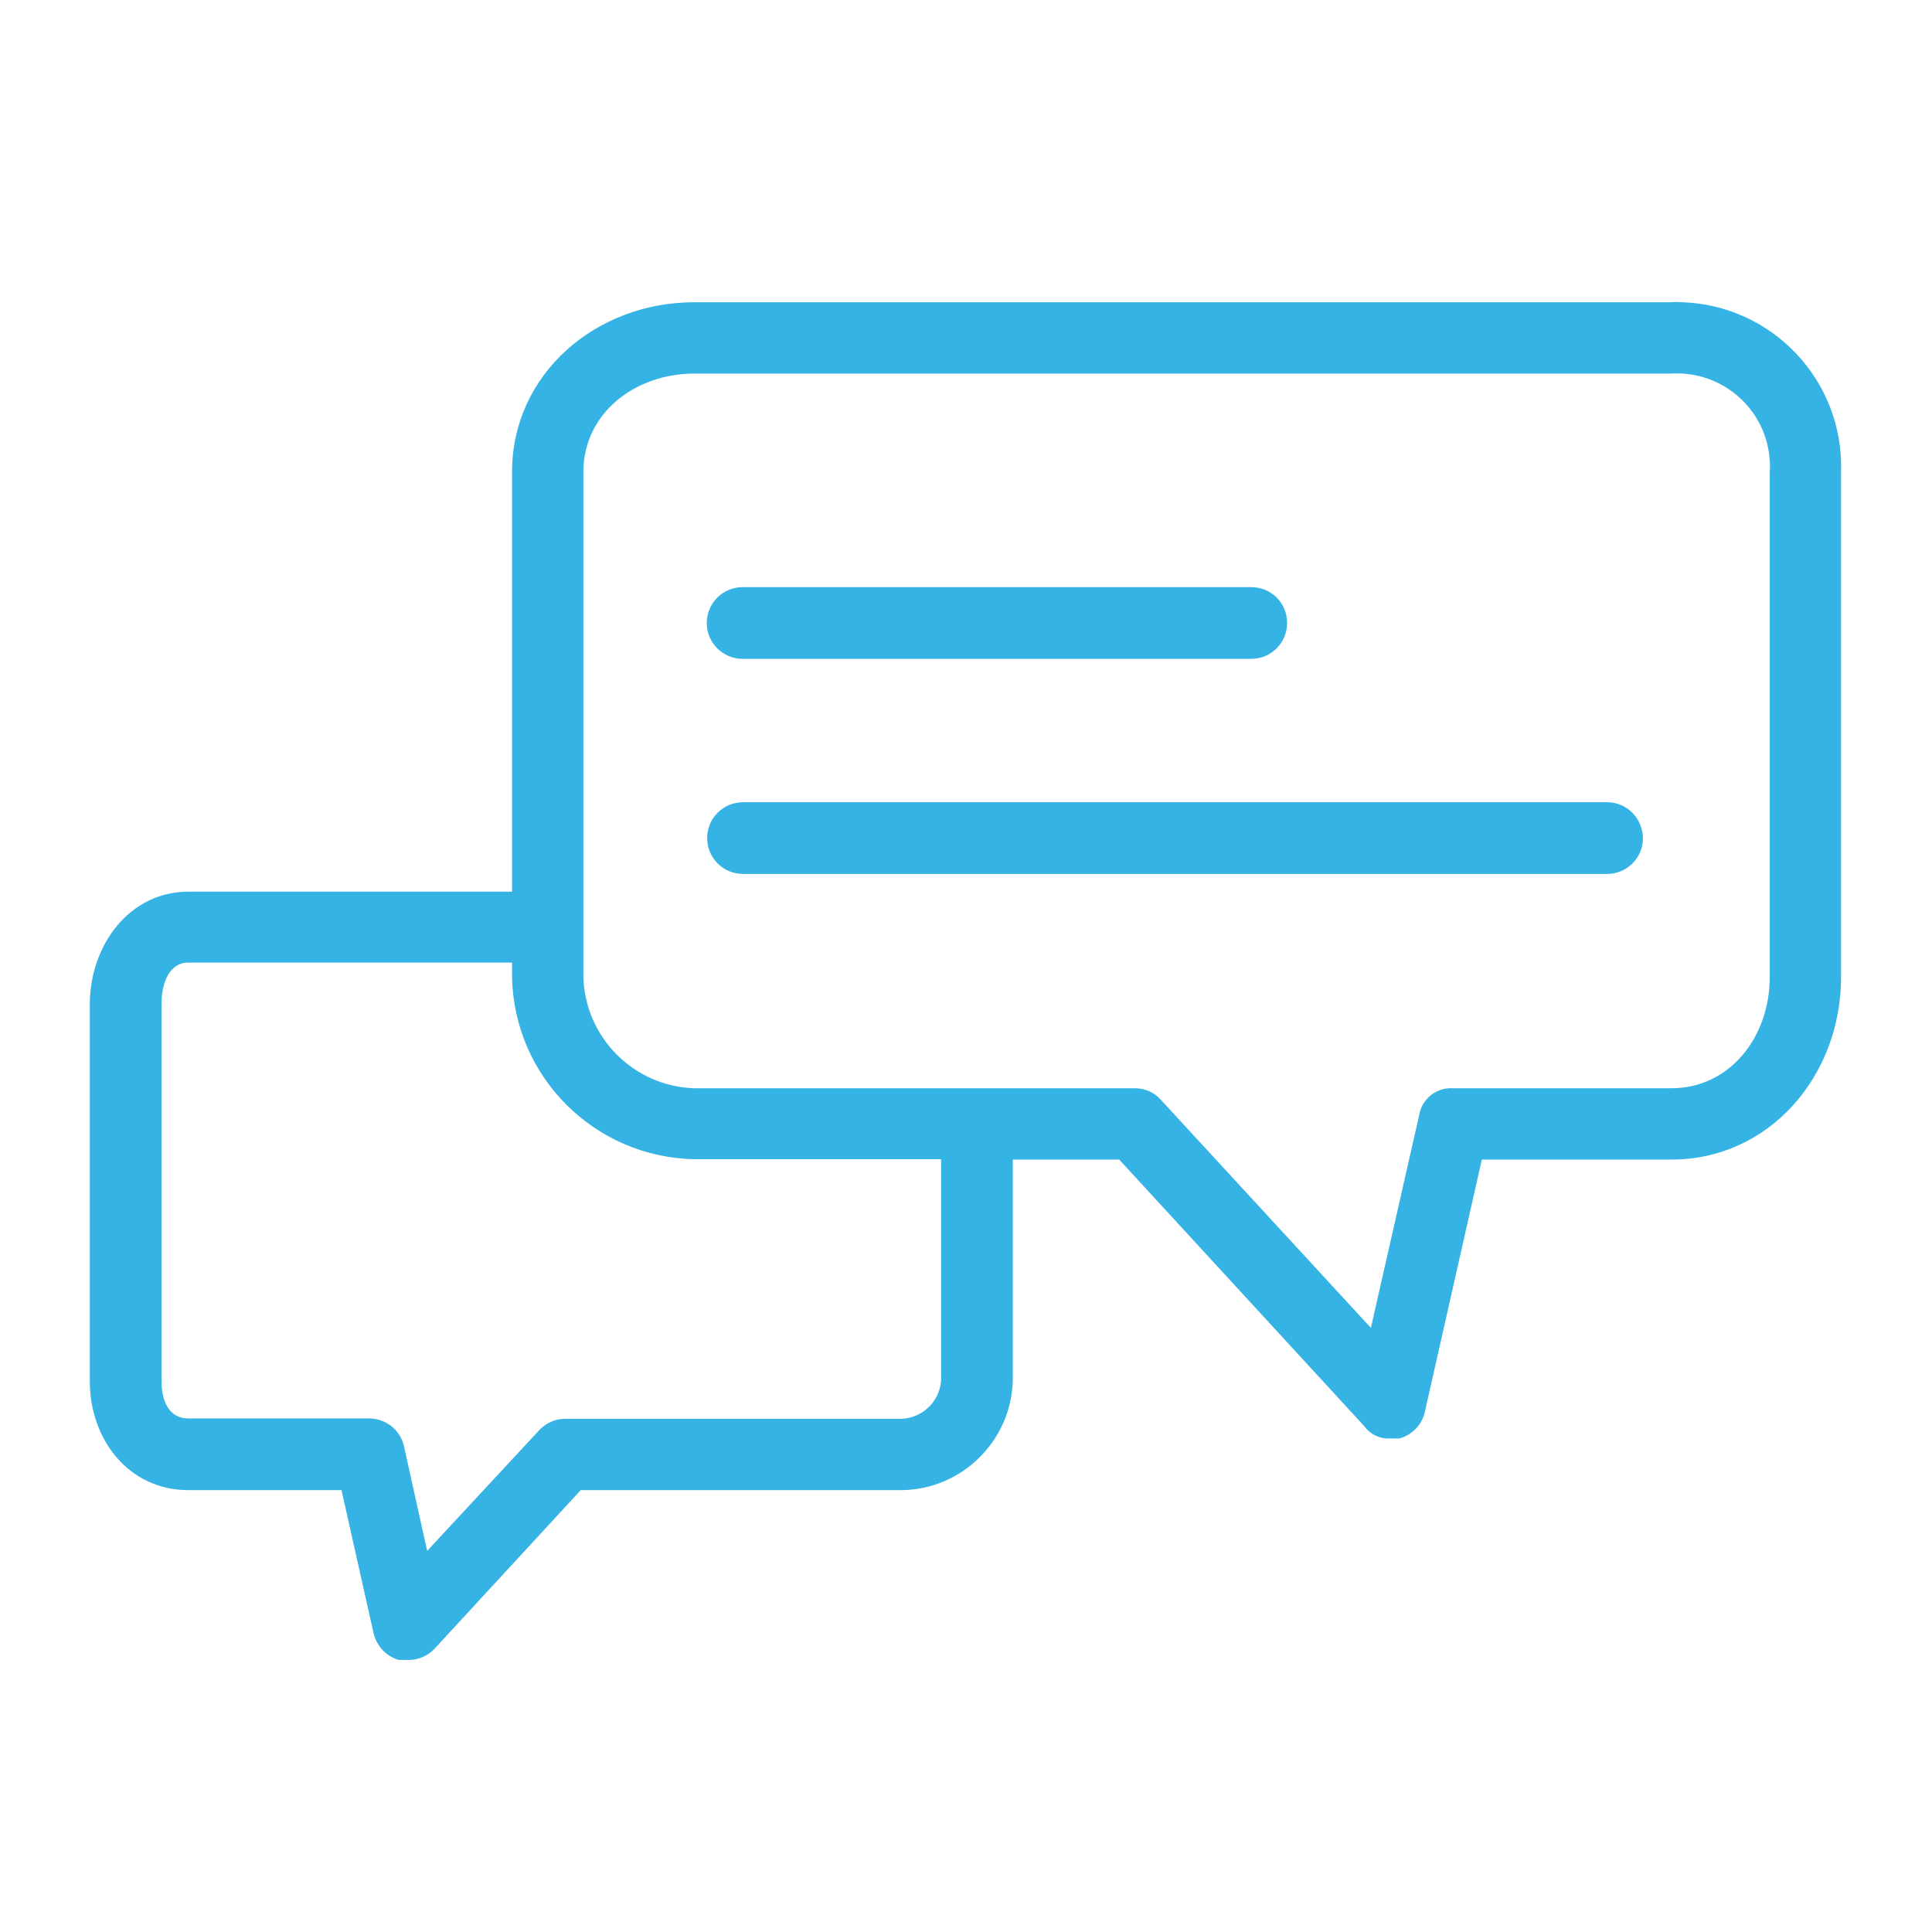 <?xml version="1.0" encoding="utf-8"?>
<!-- Generator: Adobe Illustrator 21.1.0, SVG Export Plug-In . SVG Version: 6.00 Build 0)  -->
<svg version="1.1" id="Capa_1" xmlns="http://www.w3.org/2000/svg" xmlns:xlink="http://www.w3.org/1999/xlink" x="0px" y="0px"
	 width="512px" height="512px" viewBox="-49 141 512 512" style="enable-background:new -49 141 512 512;" xml:space="preserve">
<style type="text/css">
	.st0{fill:#35B3E5;}
</style>
<g>
	<path class="st0" d="M393.9,221.1H135c-26.1,0-48.3,19-48.3,45v111.2H0.9c-15.6,0-26.1,14.2-26.1,29.9V507
		c0,15.6,10.4,28.9,26.1,28.9h40.6l8.5,37.9c0.8,3.4,3.3,6.1,6.6,7.1h2.8c2.5,0,4.9-1.1,6.6-2.8l38.9-42.2H190
		c15.9-0.2,28.9-13,29.4-28.9v-58.7h28.2l64.9,70.6c1.5,2.1,4,3.4,6.6,3.3h2.8c3.2-0.9,5.7-3.4,6.6-6.6l15.2-67.3h50.2
		c26.1,0,45-22.3,45-48.3V266.1c0.8-24.1-18.1-44.2-42.1-45C395.8,221,394.9,221,393.9,221.1z M200.4,507c-0.5,5.5-4.9,9.7-10.4,10
		h-89.3c-2.5,0-4.9,1.1-6.6,2.8L64.2,552l-6.2-28c-1.1-4.3-5-7.2-9.5-7.1H0.9c-5.2,0-7.1-4.7-7.1-10v-99.9c0-5.2,1.9-10.9,7.1-10.9
		h85.8v3.8c0.5,26.5,21.9,47.8,48.3,48.3h65.4V507z M420,400c0,15.6-10.4,29.4-26.1,29.4h-57.8c-4.4-0.3-8.3,2.8-9,7.1l-12.8,56.4
		l-55.9-60.7c-1.7-1.8-4.1-2.8-6.6-2.8H135c-16-0.5-28.9-13.4-29.4-29.4V266.1c0-15.6,13.7-26.1,29.4-26.1h258.9
		c13.6-0.8,25.3,9.5,26.1,23.1c0.1,1,0.1,2,0,2.9V400z"/>
	<path class="st0" d="M147.8,315.6h134.8c5.2,0,9.5-4.2,9.5-9.5s-4.2-9.5-9.5-9.5H147.8c-5.2,0-9.5,4.2-9.5,9.5
		S142.6,315.6,147.8,315.6z"/>
	<path class="st0" d="M376.9,353.6h-229c-5.2,0-9.5,4.2-9.5,9.5c0,5.2,4.2,9.5,9.5,9.5h229c5.2,0,9.5-4.2,9.5-9.5
		C386.3,357.8,382.1,353.6,376.9,353.6z"/>
</g>
</svg>
